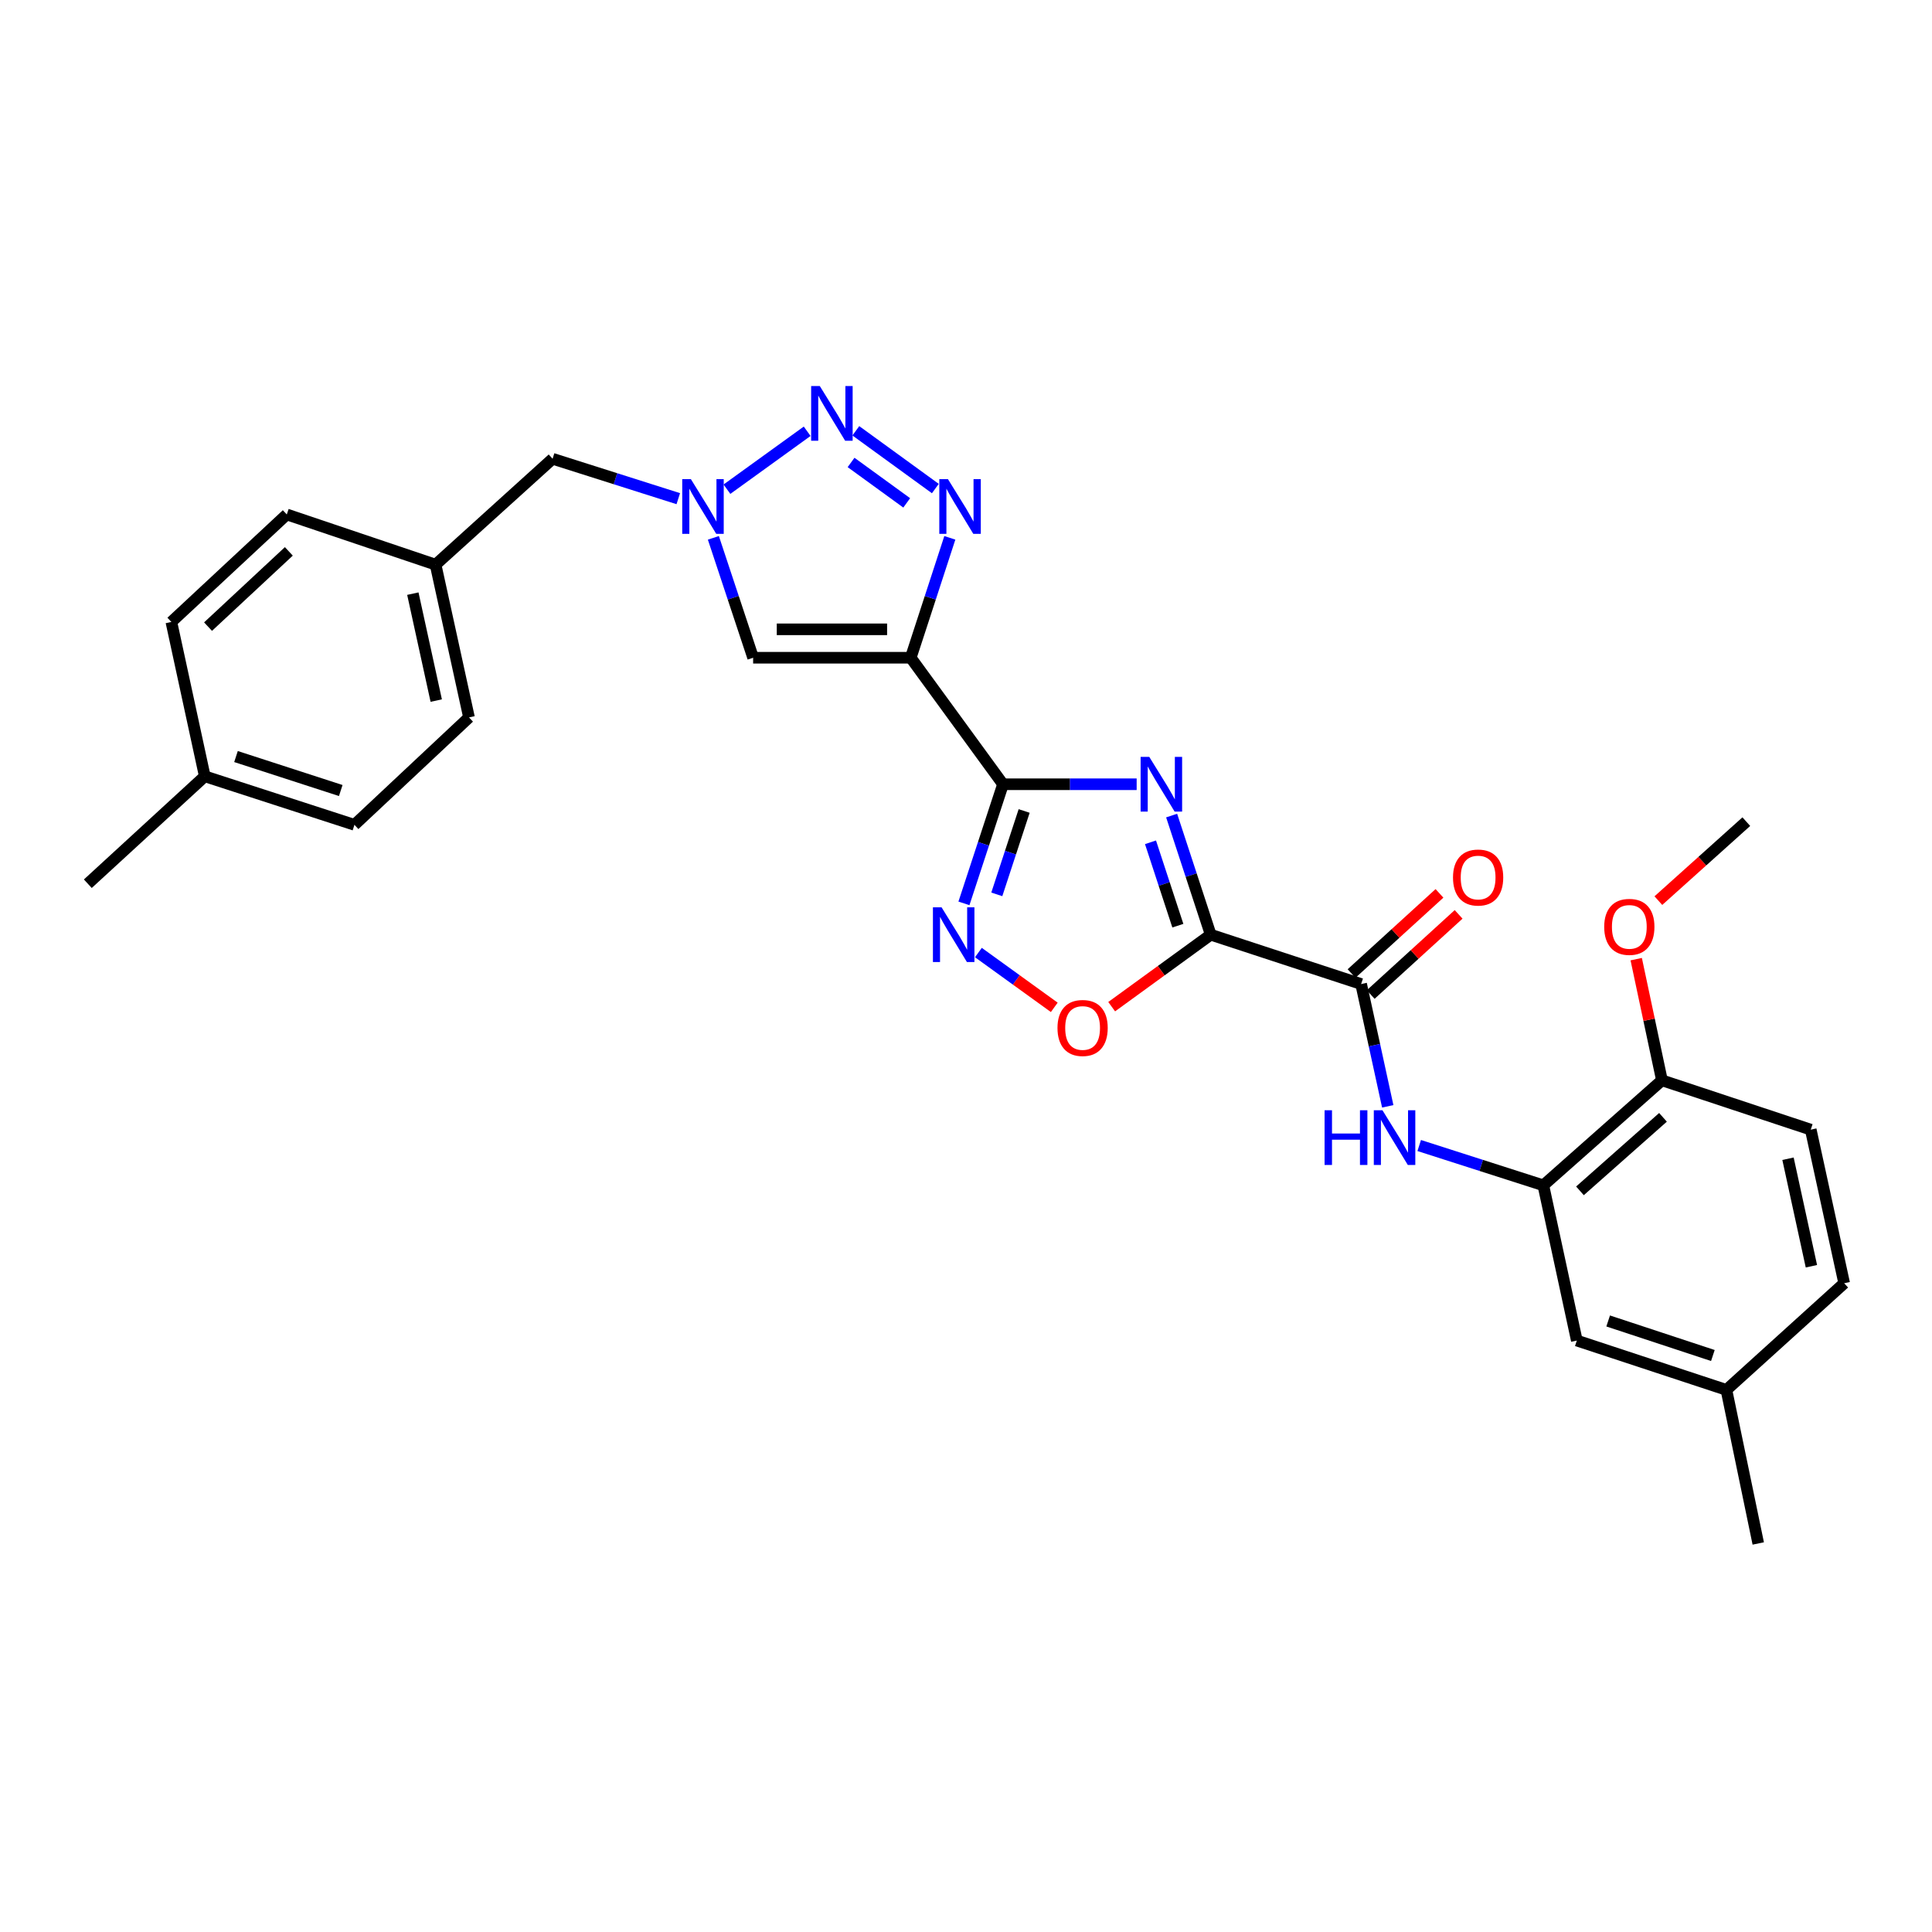 <?xml version='1.0' encoding='iso-8859-1'?>
<svg version='1.1' baseProfile='full'
              xmlns='http://www.w3.org/2000/svg'
                      xmlns:rdkit='http://www.rdkit.org/xml'
                      xmlns:xlink='http://www.w3.org/1999/xlink'
                  xml:space='preserve'
width='1000px' height='1000px' viewBox='0 0 1000 1000'>
<!-- END OF HEADER -->
<rect style='opacity:1.0;fill:#FFFFFF;stroke:none' width='1000' height='1000' x='0' y='0'> </rect>
<path class='bond-0' d='M 606.438,422.136 L 616.55,452.967' style='fill:none;fill-rule:evenodd;stroke:#0000FF;stroke-width:6px;stroke-linecap:butt;stroke-linejoin:miter;stroke-opacity:1' />
<path class='bond-0' d='M 616.55,452.967 L 626.662,483.797' style='fill:none;fill-rule:evenodd;stroke:#000000;stroke-width:6px;stroke-linecap:butt;stroke-linejoin:miter;stroke-opacity:1' />
<path class='bond-0' d='M 595.498,435.968 L 602.576,457.55' style='fill:none;fill-rule:evenodd;stroke:#0000FF;stroke-width:6px;stroke-linecap:butt;stroke-linejoin:miter;stroke-opacity:1' />
<path class='bond-0' d='M 602.576,457.55 L 609.654,479.131' style='fill:none;fill-rule:evenodd;stroke:#000000;stroke-width:6px;stroke-linecap:butt;stroke-linejoin:miter;stroke-opacity:1' />
<path class='bond-1' d='M 588.333,405.927 L 553.746,405.927' style='fill:none;fill-rule:evenodd;stroke:#0000FF;stroke-width:6px;stroke-linecap:butt;stroke-linejoin:miter;stroke-opacity:1' />
<path class='bond-1' d='M 553.746,405.927 L 519.159,405.927' style='fill:none;fill-rule:evenodd;stroke:#000000;stroke-width:6px;stroke-linecap:butt;stroke-linejoin:miter;stroke-opacity:1' />
<path class='bond-7' d='M 626.662,483.797 L 704.515,509.337' style='fill:none;fill-rule:evenodd;stroke:#000000;stroke-width:6px;stroke-linecap:butt;stroke-linejoin:miter;stroke-opacity:1' />
<path class='bond-9' d='M 626.662,483.797 L 601.032,502.426' style='fill:none;fill-rule:evenodd;stroke:#000000;stroke-width:6px;stroke-linecap:butt;stroke-linejoin:miter;stroke-opacity:1' />
<path class='bond-9' d='M 601.032,502.426 L 575.402,521.054' style='fill:none;fill-rule:evenodd;stroke:#FF0000;stroke-width:6px;stroke-linecap:butt;stroke-linejoin:miter;stroke-opacity:1' />
<path class='bond-2' d='M 519.159,405.927 L 471.396,340.444' style='fill:none;fill-rule:evenodd;stroke:#000000;stroke-width:6px;stroke-linecap:butt;stroke-linejoin:miter;stroke-opacity:1' />
<path class='bond-5' d='M 519.159,405.927 L 509.047,436.758' style='fill:none;fill-rule:evenodd;stroke:#000000;stroke-width:6px;stroke-linecap:butt;stroke-linejoin:miter;stroke-opacity:1' />
<path class='bond-5' d='M 509.047,436.758 L 498.935,467.588' style='fill:none;fill-rule:evenodd;stroke:#0000FF;stroke-width:6px;stroke-linecap:butt;stroke-linejoin:miter;stroke-opacity:1' />
<path class='bond-5' d='M 530.099,419.76 L 523.021,441.341' style='fill:none;fill-rule:evenodd;stroke:#000000;stroke-width:6px;stroke-linecap:butt;stroke-linejoin:miter;stroke-opacity:1' />
<path class='bond-5' d='M 523.021,441.341 L 515.943,462.922' style='fill:none;fill-rule:evenodd;stroke:#0000FF;stroke-width:6px;stroke-linecap:butt;stroke-linejoin:miter;stroke-opacity:1' />
<path class='bond-3' d='M 471.396,340.444 L 481.514,309.414' style='fill:none;fill-rule:evenodd;stroke:#000000;stroke-width:6px;stroke-linecap:butt;stroke-linejoin:miter;stroke-opacity:1' />
<path class='bond-3' d='M 481.514,309.414 L 491.632,278.384' style='fill:none;fill-rule:evenodd;stroke:#0000FF;stroke-width:6px;stroke-linecap:butt;stroke-linejoin:miter;stroke-opacity:1' />
<path class='bond-8' d='M 471.396,340.444 L 389.818,340.444' style='fill:none;fill-rule:evenodd;stroke:#000000;stroke-width:6px;stroke-linecap:butt;stroke-linejoin:miter;stroke-opacity:1' />
<path class='bond-8' d='M 459.16,325.737 L 402.054,325.737' style='fill:none;fill-rule:evenodd;stroke:#000000;stroke-width:6px;stroke-linecap:butt;stroke-linejoin:miter;stroke-opacity:1' />
<path class='bond-4' d='M 484.13,252.875 L 442.981,222.982' style='fill:none;fill-rule:evenodd;stroke:#0000FF;stroke-width:6px;stroke-linecap:butt;stroke-linejoin:miter;stroke-opacity:1' />
<path class='bond-4' d='M 469.314,260.289 L 440.51,239.364' style='fill:none;fill-rule:evenodd;stroke:#0000FF;stroke-width:6px;stroke-linecap:butt;stroke-linejoin:miter;stroke-opacity:1' />
<path class='bond-30' d='M 417.789,223.22 L 376.264,253.209' style='fill:none;fill-rule:evenodd;stroke:#0000FF;stroke-width:6px;stroke-linecap:butt;stroke-linejoin:miter;stroke-opacity:1' />
<path class='bond-29' d='M 506.417,493.04 L 526.053,507.221' style='fill:none;fill-rule:evenodd;stroke:#0000FF;stroke-width:6px;stroke-linecap:butt;stroke-linejoin:miter;stroke-opacity:1' />
<path class='bond-29' d='M 526.053,507.221 L 545.69,521.403' style='fill:none;fill-rule:evenodd;stroke:#FF0000;stroke-width:6px;stroke-linecap:butt;stroke-linejoin:miter;stroke-opacity:1' />
<path class='bond-6' d='M 369.24,278.387 L 379.529,309.416' style='fill:none;fill-rule:evenodd;stroke:#0000FF;stroke-width:6px;stroke-linecap:butt;stroke-linejoin:miter;stroke-opacity:1' />
<path class='bond-6' d='M 379.529,309.416 L 389.818,340.444' style='fill:none;fill-rule:evenodd;stroke:#000000;stroke-width:6px;stroke-linecap:butt;stroke-linejoin:miter;stroke-opacity:1' />
<path class='bond-15' d='M 351.079,258.109 L 318.552,247.784' style='fill:none;fill-rule:evenodd;stroke:#0000FF;stroke-width:6px;stroke-linecap:butt;stroke-linejoin:miter;stroke-opacity:1' />
<path class='bond-15' d='M 318.552,247.784 L 286.024,237.459' style='fill:none;fill-rule:evenodd;stroke:#000000;stroke-width:6px;stroke-linecap:butt;stroke-linejoin:miter;stroke-opacity:1' />
<path class='bond-10' d='M 704.515,509.337 L 711.404,540.984' style='fill:none;fill-rule:evenodd;stroke:#000000;stroke-width:6px;stroke-linecap:butt;stroke-linejoin:miter;stroke-opacity:1' />
<path class='bond-10' d='M 711.404,540.984 L 718.294,572.63' style='fill:none;fill-rule:evenodd;stroke:#0000FF;stroke-width:6px;stroke-linecap:butt;stroke-linejoin:miter;stroke-opacity:1' />
<path class='bond-13' d='M 709.469,514.77 L 732.223,494.024' style='fill:none;fill-rule:evenodd;stroke:#000000;stroke-width:6px;stroke-linecap:butt;stroke-linejoin:miter;stroke-opacity:1' />
<path class='bond-13' d='M 732.223,494.024 L 754.977,473.278' style='fill:none;fill-rule:evenodd;stroke:#FF0000;stroke-width:6px;stroke-linecap:butt;stroke-linejoin:miter;stroke-opacity:1' />
<path class='bond-13' d='M 699.561,503.903 L 722.315,483.157' style='fill:none;fill-rule:evenodd;stroke:#000000;stroke-width:6px;stroke-linecap:butt;stroke-linejoin:miter;stroke-opacity:1' />
<path class='bond-13' d='M 722.315,483.157 L 745.069,462.41' style='fill:none;fill-rule:evenodd;stroke:#FF0000;stroke-width:6px;stroke-linecap:butt;stroke-linejoin:miter;stroke-opacity:1' />
<path class='bond-11' d='M 734.581,592.917 L 766.706,603.22' style='fill:none;fill-rule:evenodd;stroke:#0000FF;stroke-width:6px;stroke-linecap:butt;stroke-linejoin:miter;stroke-opacity:1' />
<path class='bond-11' d='M 766.706,603.22 L 798.831,613.522' style='fill:none;fill-rule:evenodd;stroke:#000000;stroke-width:6px;stroke-linecap:butt;stroke-linejoin:miter;stroke-opacity:1' />
<path class='bond-12' d='M 798.831,613.522 L 860.221,559.166' style='fill:none;fill-rule:evenodd;stroke:#000000;stroke-width:6px;stroke-linecap:butt;stroke-linejoin:miter;stroke-opacity:1' />
<path class='bond-12' d='M 817.788,616.379 L 860.762,578.33' style='fill:none;fill-rule:evenodd;stroke:#000000;stroke-width:6px;stroke-linecap:butt;stroke-linejoin:miter;stroke-opacity:1' />
<path class='bond-14' d='M 798.831,613.522 L 816.16,693.867' style='fill:none;fill-rule:evenodd;stroke:#000000;stroke-width:6px;stroke-linecap:butt;stroke-linejoin:miter;stroke-opacity:1' />
<path class='bond-16' d='M 860.221,559.166 L 937.241,584.706' style='fill:none;fill-rule:evenodd;stroke:#000000;stroke-width:6px;stroke-linecap:butt;stroke-linejoin:miter;stroke-opacity:1' />
<path class='bond-21' d='M 860.221,559.166 L 853.561,527.811' style='fill:none;fill-rule:evenodd;stroke:#000000;stroke-width:6px;stroke-linecap:butt;stroke-linejoin:miter;stroke-opacity:1' />
<path class='bond-21' d='M 853.561,527.811 L 846.9,496.455' style='fill:none;fill-rule:evenodd;stroke:#FF0000;stroke-width:6px;stroke-linecap:butt;stroke-linejoin:miter;stroke-opacity:1' />
<path class='bond-18' d='M 816.16,693.867 L 893.588,719.407' style='fill:none;fill-rule:evenodd;stroke:#000000;stroke-width:6px;stroke-linecap:butt;stroke-linejoin:miter;stroke-opacity:1' />
<path class='bond-18' d='M 832.381,683.732 L 886.581,701.61' style='fill:none;fill-rule:evenodd;stroke:#000000;stroke-width:6px;stroke-linecap:butt;stroke-linejoin:miter;stroke-opacity:1' />
<path class='bond-17' d='M 286.024,237.459 L 225.459,292.264' style='fill:none;fill-rule:evenodd;stroke:#000000;stroke-width:6px;stroke-linecap:butt;stroke-linejoin:miter;stroke-opacity:1' />
<path class='bond-31' d='M 937.241,584.706 L 954.545,664.202' style='fill:none;fill-rule:evenodd;stroke:#000000;stroke-width:6px;stroke-linecap:butt;stroke-linejoin:miter;stroke-opacity:1' />
<path class='bond-31' d='M 925.467,599.759 L 937.58,655.405' style='fill:none;fill-rule:evenodd;stroke:#000000;stroke-width:6px;stroke-linecap:butt;stroke-linejoin:miter;stroke-opacity:1' />
<path class='bond-22' d='M 225.459,292.264 L 148.439,266.283' style='fill:none;fill-rule:evenodd;stroke:#000000;stroke-width:6px;stroke-linecap:butt;stroke-linejoin:miter;stroke-opacity:1' />
<path class='bond-23' d='M 225.459,292.264 L 242.755,371.335' style='fill:none;fill-rule:evenodd;stroke:#000000;stroke-width:6px;stroke-linecap:butt;stroke-linejoin:miter;stroke-opacity:1' />
<path class='bond-23' d='M 213.687,307.268 L 225.794,362.617' style='fill:none;fill-rule:evenodd;stroke:#000000;stroke-width:6px;stroke-linecap:butt;stroke-linejoin:miter;stroke-opacity:1' />
<path class='bond-19' d='M 893.588,719.407 L 954.545,664.202' style='fill:none;fill-rule:evenodd;stroke:#000000;stroke-width:6px;stroke-linecap:butt;stroke-linejoin:miter;stroke-opacity:1' />
<path class='bond-26' d='M 893.588,719.407 L 910.067,798.895' style='fill:none;fill-rule:evenodd;stroke:#000000;stroke-width:6px;stroke-linecap:butt;stroke-linejoin:miter;stroke-opacity:1' />
<path class='bond-20' d='M 105.995,401.81 L 183.456,426.933' style='fill:none;fill-rule:evenodd;stroke:#000000;stroke-width:6px;stroke-linecap:butt;stroke-linejoin:miter;stroke-opacity:1' />
<path class='bond-20' d='M 122.151,391.589 L 176.374,409.175' style='fill:none;fill-rule:evenodd;stroke:#000000;stroke-width:6px;stroke-linecap:butt;stroke-linejoin:miter;stroke-opacity:1' />
<path class='bond-27' d='M 105.995,401.81 L 45.455,457.416' style='fill:none;fill-rule:evenodd;stroke:#000000;stroke-width:6px;stroke-linecap:butt;stroke-linejoin:miter;stroke-opacity:1' />
<path class='bond-32' d='M 105.995,401.81 L 88.699,321.922' style='fill:none;fill-rule:evenodd;stroke:#000000;stroke-width:6px;stroke-linecap:butt;stroke-linejoin:miter;stroke-opacity:1' />
<path class='bond-28' d='M 858.368,466.162 L 881.129,445.722' style='fill:none;fill-rule:evenodd;stroke:#FF0000;stroke-width:6px;stroke-linecap:butt;stroke-linejoin:miter;stroke-opacity:1' />
<path class='bond-28' d='M 881.129,445.722 L 903.891,425.282' style='fill:none;fill-rule:evenodd;stroke:#000000;stroke-width:6px;stroke-linecap:butt;stroke-linejoin:miter;stroke-opacity:1' />
<path class='bond-25' d='M 148.439,266.283 L 88.699,321.922' style='fill:none;fill-rule:evenodd;stroke:#000000;stroke-width:6px;stroke-linecap:butt;stroke-linejoin:miter;stroke-opacity:1' />
<path class='bond-25' d='M 149.501,285.391 L 107.683,324.338' style='fill:none;fill-rule:evenodd;stroke:#000000;stroke-width:6px;stroke-linecap:butt;stroke-linejoin:miter;stroke-opacity:1' />
<path class='bond-24' d='M 242.755,371.335 L 183.456,426.933' style='fill:none;fill-rule:evenodd;stroke:#000000;stroke-width:6px;stroke-linecap:butt;stroke-linejoin:miter;stroke-opacity:1' />
<path  class='atom-0' d='M 594.862 391.767
L 604.142 406.767
Q 605.062 408.247, 606.542 410.927
Q 608.022 413.607, 608.102 413.767
L 608.102 391.767
L 611.862 391.767
L 611.862 420.087
L 607.982 420.087
L 598.022 403.687
Q 596.862 401.767, 595.622 399.567
Q 594.422 397.367, 594.062 396.687
L 594.062 420.087
L 590.382 420.087
L 590.382 391.767
L 594.862 391.767
' fill='#0000FF'/>
<path  class='atom-4' d='M 490.66 248.006
L 499.94 263.006
Q 500.86 264.486, 502.34 267.166
Q 503.82 269.846, 503.9 270.006
L 503.9 248.006
L 507.66 248.006
L 507.66 276.326
L 503.78 276.326
L 493.82 259.926
Q 492.66 258.006, 491.42 255.806
Q 490.22 253.606, 489.86 252.926
L 489.86 276.326
L 486.18 276.326
L 486.18 248.006
L 490.66 248.006
' fill='#0000FF'/>
<path  class='atom-5' d='M 424.327 199.818
L 433.607 214.818
Q 434.527 216.298, 436.007 218.978
Q 437.487 221.658, 437.567 221.818
L 437.567 199.818
L 441.327 199.818
L 441.327 228.138
L 437.447 228.138
L 427.487 211.738
Q 426.327 209.818, 425.087 207.618
Q 423.887 205.418, 423.527 204.738
L 423.527 228.138
L 419.847 228.138
L 419.847 199.818
L 424.327 199.818
' fill='#0000FF'/>
<path  class='atom-6' d='M 487.359 469.637
L 496.639 484.637
Q 497.559 486.117, 499.039 488.797
Q 500.519 491.477, 500.599 491.637
L 500.599 469.637
L 504.359 469.637
L 504.359 497.957
L 500.479 497.957
L 490.519 481.557
Q 489.359 479.637, 488.119 477.437
Q 486.919 475.237, 486.559 474.557
L 486.559 497.957
L 482.879 497.957
L 482.879 469.637
L 487.359 469.637
' fill='#0000FF'/>
<path  class='atom-7' d='M 357.601 248.006
L 366.881 263.006
Q 367.801 264.486, 369.281 267.166
Q 370.761 269.846, 370.841 270.006
L 370.841 248.006
L 374.601 248.006
L 374.601 276.326
L 370.721 276.326
L 360.761 259.926
Q 359.601 258.006, 358.361 255.806
Q 357.161 253.606, 356.801 252.926
L 356.801 276.326
L 353.121 276.326
L 353.121 248.006
L 357.601 248.006
' fill='#0000FF'/>
<path  class='atom-10' d='M 547.353 532.073
Q 547.353 525.273, 550.713 521.473
Q 554.073 517.673, 560.353 517.673
Q 566.633 517.673, 569.993 521.473
Q 573.353 525.273, 573.353 532.073
Q 573.353 538.953, 569.953 542.873
Q 566.553 546.753, 560.353 546.753
Q 554.113 546.753, 550.713 542.873
Q 547.353 538.993, 547.353 532.073
M 560.353 543.553
Q 564.673 543.553, 566.993 540.673
Q 569.353 537.753, 569.353 532.073
Q 569.353 526.513, 566.993 523.713
Q 564.673 520.873, 560.353 520.873
Q 556.033 520.873, 553.673 523.673
Q 551.353 526.473, 551.353 532.073
Q 551.353 537.793, 553.673 540.673
Q 556.033 543.553, 560.353 543.553
' fill='#FF0000'/>
<path  class='atom-11' d='M 685.599 574.664
L 689.439 574.664
L 689.439 586.704
L 703.919 586.704
L 703.919 574.664
L 707.759 574.664
L 707.759 602.984
L 703.919 602.984
L 703.919 589.904
L 689.439 589.904
L 689.439 602.984
L 685.599 602.984
L 685.599 574.664
' fill='#0000FF'/>
<path  class='atom-11' d='M 715.559 574.664
L 724.839 589.664
Q 725.759 591.144, 727.239 593.824
Q 728.719 596.504, 728.799 596.664
L 728.799 574.664
L 732.559 574.664
L 732.559 602.984
L 728.679 602.984
L 718.719 586.584
Q 717.559 584.664, 716.319 582.464
Q 715.119 580.264, 714.759 579.584
L 714.759 602.984
L 711.079 602.984
L 711.079 574.664
L 715.559 574.664
' fill='#0000FF'/>
<path  class='atom-14' d='M 752.072 454.203
Q 752.072 447.403, 755.432 443.603
Q 758.792 439.803, 765.072 439.803
Q 771.352 439.803, 774.712 443.603
Q 778.072 447.403, 778.072 454.203
Q 778.072 461.083, 774.672 465.003
Q 771.272 468.883, 765.072 468.883
Q 758.832 468.883, 755.432 465.003
Q 752.072 461.123, 752.072 454.203
M 765.072 465.683
Q 769.392 465.683, 771.712 462.803
Q 774.072 459.883, 774.072 454.203
Q 774.072 448.643, 771.712 445.843
Q 769.392 443.003, 765.072 443.003
Q 760.752 443.003, 758.392 445.803
Q 756.072 448.603, 756.072 454.203
Q 756.072 459.923, 758.392 462.803
Q 760.752 465.683, 765.072 465.683
' fill='#FF0000'/>
<path  class='atom-22' d='M 830.334 479.743
Q 830.334 472.943, 833.694 469.143
Q 837.054 465.343, 843.334 465.343
Q 849.614 465.343, 852.974 469.143
Q 856.334 472.943, 856.334 479.743
Q 856.334 486.623, 852.934 490.543
Q 849.534 494.423, 843.334 494.423
Q 837.094 494.423, 833.694 490.543
Q 830.334 486.663, 830.334 479.743
M 843.334 491.223
Q 847.654 491.223, 849.974 488.343
Q 852.334 485.423, 852.334 479.743
Q 852.334 474.183, 849.974 471.383
Q 847.654 468.543, 843.334 468.543
Q 839.014 468.543, 836.654 471.343
Q 834.334 474.143, 834.334 479.743
Q 834.334 485.463, 836.654 488.343
Q 839.014 491.223, 843.334 491.223
' fill='#FF0000'/>
</svg>

